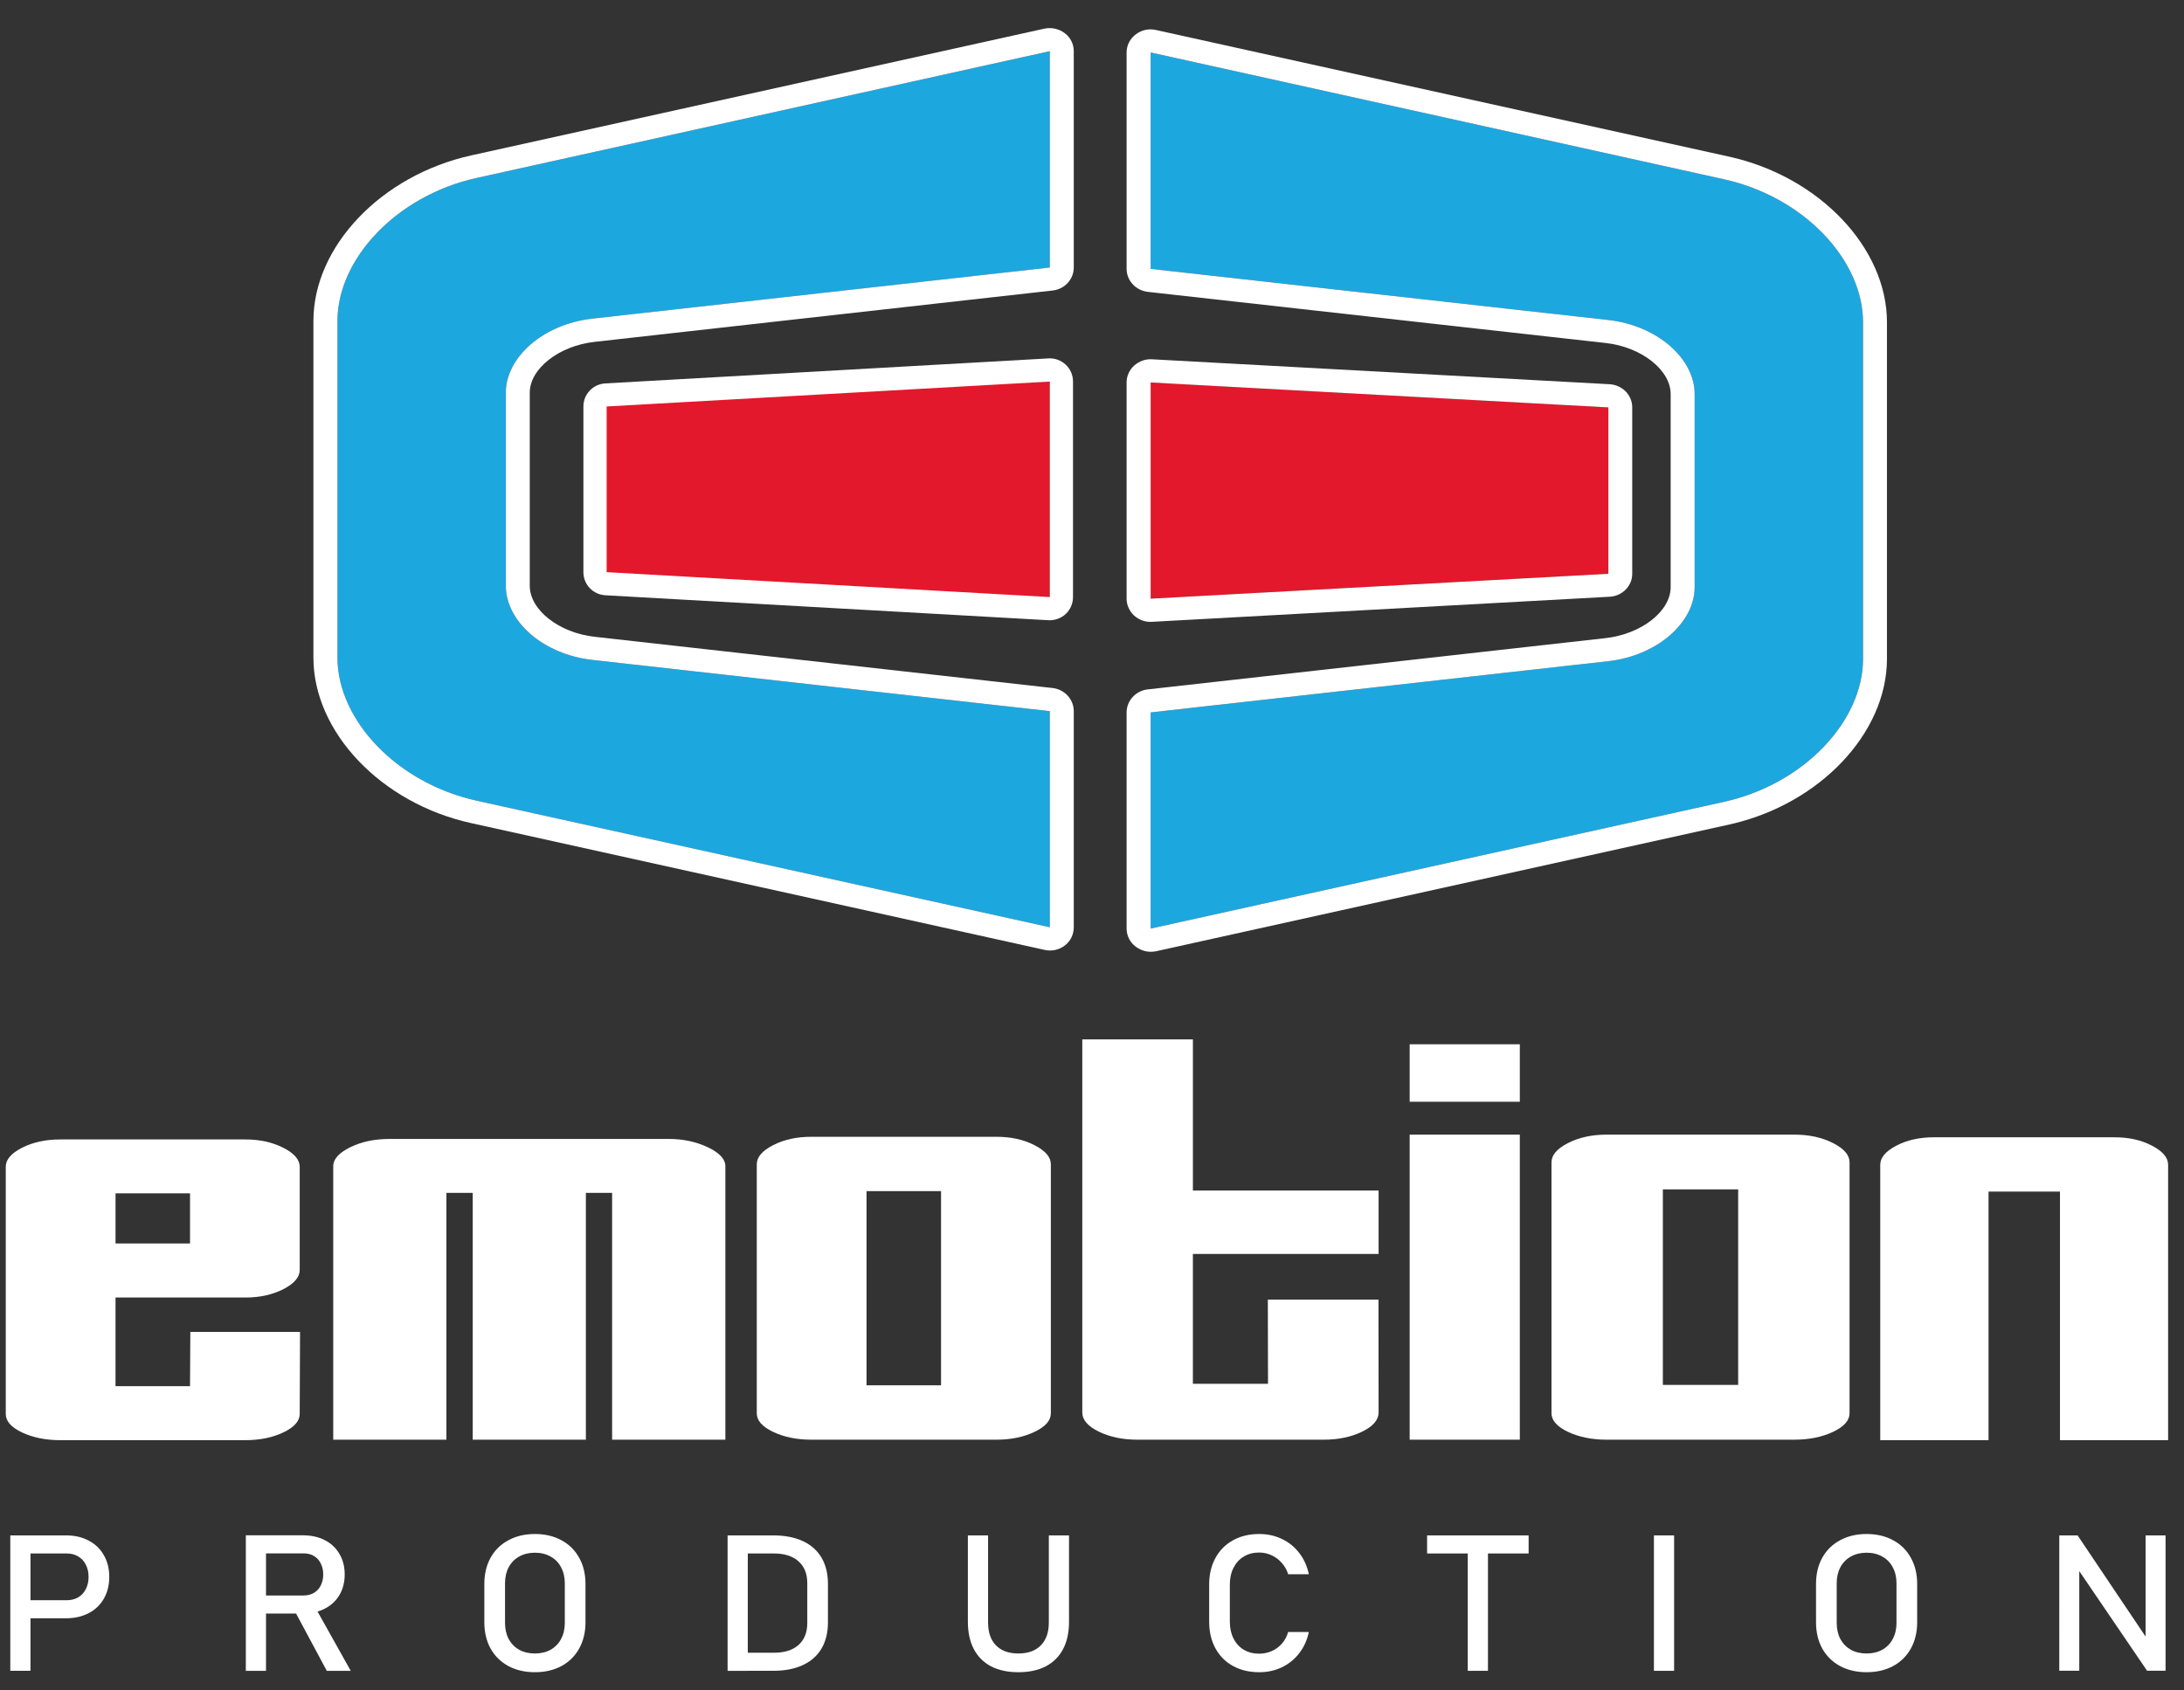 <?xml version="1.0" encoding="UTF-8" standalone="no"?>
<!-- Created with Inkscape (http://www.inkscape.org/) -->

<svg
   xmlns:dc="http://purl.org/dc/elements/1.1/"
   xmlns:cc="http://creativecommons.org/ns#"
   xmlns:rdf="http://www.w3.org/1999/02/22-rdf-syntax-ns#"
   xmlns:svg="http://www.w3.org/2000/svg"
   xmlns="http://www.w3.org/2000/svg"
   xmlns:sodipodi="http://sodipodi.sourceforge.net/DTD/sodipodi-0.dtd"
   xmlns:inkscape="http://www.inkscape.org/namespaces/inkscape"
   version="1.1"
   id="svg1043"
   width="430.667"
   height="333.333"
   viewBox="0 0 430.667 333.333"
   sodipodi:docname="Emotion_Production_invert.svg"
   inkscape:version="0.92.4 (5da689c313, 2019-01-14)">
  <rect x="0" y="0" width="430.667" height="333.333" fill="#333333" stroke="none"/>
  <defs
     id="defs1047" />
  <sodipodi:namedview
     pagecolor="#ffffff"
     bordercolor="#666666"
     borderopacity="1"
     objecttolerance="10"
     gridtolerance="10"
     guidetolerance="10"
     inkscape:pageopacity="0"
     inkscape:pageshadow="2"
     inkscape:window-width="1920"
     inkscape:window-height="986"
     id="namedview1045"
     showgrid="false"
     inkscape:zoom="2.0025263"
     inkscape:cx="215.33333"
     inkscape:cy="166.66667"
     inkscape:window-x="-11"
     inkscape:window-y="-11"
     inkscape:window-maximized="1"
     inkscape:current-layer="svg1043" />
  <g
     transform="matrix(1.402,0,0,-1.432,-196.446,986.309)"
     id="g10">
    <g
       transform="scale(1,-1)"
       id="g12">
      <path
         inkscape:connector-curvature="0"
         id="path36"
         style="fill:#ffffff;fill-opacity:1;fill-rule:nonzero;stroke:none"
         d="m 156.368,-524.393 c 0,0 10.478,0 10.478,0 0,0 0,6.906 0,6.906 0,0 -10.478,0 -10.478,0 0,0 0,-6.906 0,-6.906 z m 25.953,19.081 c 0,0 -15.432,0 -15.432,0 0,0 -0.044,7.477 -0.044,7.477 0,0 -10.478,0 -10.478,0 0,0 0,-12.211 0,-12.211 0,0 18.294,0 18.294,0 2.024,0 3.804,-0.394 5.333,-1.16 1.523,-0.772 2.281,-1.653 2.281,-2.636 0,0 0,-14.186 0,-14.186 0,-0.997 -0.758,-1.867 -2.288,-2.633 -1.534,-0.772 -3.325,-1.157 -5.368,-1.157 0,0 -26.036,0 -26.036,0 -2.036,0 -3.817,0.376 -5.363,1.142 -1.532,0.766 -2.289,1.633 -2.289,2.623 0,0 0,34.051 0,34.051 0,0.992 0.757,1.827 2.289,2.544 1.546,0.706 3.327,1.06 5.363,1.06 0,0 26.036,0 26.036,0 2.043,0 3.834,-0.354 5.368,-1.076 1.53,-0.713 2.288,-1.564 2.288,-2.549 0,0 0.045,-11.288 0.045,-11.288 0,0 0,0 0,0 z" />
      <path
         inkscape:connector-curvature="0"
         id="path38"
         style="fill:#ffffff;fill-opacity:1;fill-rule:nonzero;stroke:none"
         d="m 261.994,-497.954 c 0,0 0,-26.748 0,-26.748 0,0 10.483,0 10.483,0 0,0 0,26.748 0,26.748 0,0 -10.483,0 -10.483,0 z m 25.927,-30.437 c 0,-0.998 -0.768,-1.869 -2.303,-2.639 -1.53,-0.775 -3.316,-1.155 -5.355,-1.155 0,0 -26.044,0 -26.044,0 -2.042,0 -3.819,0.379 -5.361,1.155 -1.531,0.77 -2.299,1.641 -2.299,2.639 0,0 0,34.297 0,34.297 0,0.994 0.768,1.838 2.299,2.555 1.542,0.715 3.319,1.074 5.361,1.074 0,0 26.044,0 26.044,0 2.039,0 3.825,-0.359 5.355,-1.074 1.535,-0.717 2.303,-1.561 2.303,-2.555 0,0 0,-34.297 0,-34.297 0,0 0,0 0,0 z" />
      <path
         inkscape:connector-curvature="0"
         id="path40"
         style="fill:#ffffff;fill-opacity:1;fill-rule:nonzero;stroke:none"
         d="m 334.018,-516.049 c 0,0 -26.12,0 -26.12,0 0,0 0,17.883 0,17.883 0,0 10.567,0 10.567,0 0,0 -0.024,-11.593 -0.024,-11.593 0,0 15.562,0 15.562,0 0,0 0.016,15.544 0.016,15.544 0,1.021 -0.76,1.899 -2.317,2.646 -1.536,0.734 -3.347,1.104 -5.4,1.104 0,0 -26.225,0 -26.225,0 -2.054,0 -3.857,-0.369 -5.4,-1.104 -1.563,-0.747 -2.333,-1.625 -2.333,-2.646 0,0 0,-51.382 0,-51.382 0,0 15.556,0 15.556,0 0,0 0,20.813 0,20.813 0,0 26.12,0 26.12,0 0,0 0,8.735 0,8.735 z" />
      <path
         inkscape:connector-curvature="0"
         id="path42"
         style="fill:#ffffff;fill-opacity:1;fill-rule:nonzero;stroke:none"
         d="m 353.883,-490.465 c 0,0 -15.493,0 -15.493,0 0,0 0,-42.017 0,-42.017 0,0 15.493,0 15.493,0 0,0 0,42.017 0,42.017 z m -15.493,-54.458 c 0,0 15.493,0 15.493,0 0,0 0,7.909 0,7.909 0,0 -15.493,0 -15.493,0 0,0 0,-7.909 0,-7.909 0,0 0,0 0,0 z" />
      <path
         inkscape:connector-curvature="0"
         id="path44"
         style="fill:#ffffff;fill-opacity:1;fill-rule:nonzero;stroke:none"
         d="m 373.999,-498.009 c 0,0 0,-26.934 0,-26.934 0,0 10.594,0 10.594,0 0,0 0,26.934 0,26.934 0,0 -10.594,0 -10.594,0 z m 26.26,-30.65 c 0,-1.004 -0.761,-1.882 -2.318,-2.658 -1.558,-0.779 -3.371,-1.165 -5.457,-1.165 0,0 -26.392,0 -26.392,0 -2.081,0 -3.883,0.386 -5.444,1.165 -1.547,0.775 -2.312,1.653 -2.312,2.658 0,0 0,34.538 0,34.538 0,1.002 0.766,1.848 2.312,2.578 1.562,0.717 3.363,1.078 5.444,1.078 0,0 26.392,0 26.392,0 2.086,0 3.899,-0.361 5.457,-1.078 1.558,-0.73 2.318,-1.576 2.318,-2.578 0,0 0,-34.538 0,-34.538 0,0 0,0 0,0 z" />
      <path
         inkscape:connector-curvature="0"
         id="path46"
         style="fill:#ffffff;fill-opacity:1;fill-rule:nonzero;stroke:none"
         d="m 445.064,-490.398 c 0,0 -15.209,0 -15.209,0 0,0 0,-34.236 0,-34.236 0,0 -10.05,0 -10.05,0 0,0 0,34.236 0,34.236 0,0 -15.23,0 -15.23,0 0,0 0,-37.927 0,-37.927 0,-0.993 0.754,-1.865 2.262,-2.636 1.506,-0.772 3.269,-1.155 5.279,-1.155 0,0 25.417,0 25.417,0 2.014,0 3.749,0.382 5.262,1.155 1.507,0.771 2.27,1.643 2.27,2.636 0,0 0,37.927 0,37.927 z" />
      <path
         inkscape:connector-curvature="0"
         id="path48"
         style="fill:#ffffff;fill-opacity:1;fill-rule:nonzero;stroke:none"
         d="m 222.521,-490.465 c 0,0 -15.913,0 -15.913,0 0,0 0,-33.995 0,-33.995 0,0 -3.702,0 -3.702,0 0,0 0,33.995 0,33.995 0,0 -15.917,0 -15.917,0 0,0 0,-37.658 0,-37.658 0,-0.991 0.792,-1.852 2.388,-2.619 1.585,-0.769 3.439,-1.146 5.555,-1.146 0,0 39.258,0 39.258,0 1.989,0 3.822,0.377 5.484,1.146 1.643,0.768 2.468,1.628 2.468,2.619 0,0 0,37.658 0,37.658 0,0 -15.929,0 -15.929,0 0,0 0,-33.995 0,-33.995 0,0 -3.691,0 -3.691,0 0,0 0,33.995 0,33.995 z" />
      <path
         inkscape:connector-curvature="0"
         id="path50"
         style="fill:#1da7df;fill-opacity:1;fill-rule:nonzero;stroke:none;stroke-width:1.018"
         d="m 207.145,-578.48 c 0,0 80.63,17.435 80.63,17.435 0,0 0,-29.767 0,-29.767 0,0 -64.364,-7.059 -64.364,-7.059 -6.887,-0.758 -12.148,-5.297 -12.148,-10.214 0,0 0,-26.586 0,-26.586 0,-4.881 5.261,-9.443 12.148,-10.2 0,0 64.364,-7.045 64.364,-7.045 0,0 0,-29.799 0,-29.799 0,0 -80.63,17.467 -80.63,17.467 -11.293,2.446 -19.563,11.173 -19.563,19.686 0,0 0,46.38 0,46.38 0,8.538 8.27,17.249 19.563,19.703 z" />
      <path
         inkscape:connector-curvature="0"
         id="path52"
         style="fill:#ffffff;fill-opacity:1;fill-rule:nonzero;stroke:none;stroke-width:1.018"
         d="m 223.788,-641.68 c 0,0 64.38,-7.068 64.38,-7.068 1.696,-0.182 2.976,-1.537 2.976,-3.167 0,0 0,-29.799 0,-29.799 0,-0.959 -0.447,-1.872 -1.252,-2.465 -0.799,-0.609 -1.858,-0.842 -2.86,-0.642 0,0 -80.631,17.462 -80.631,17.462 -12.663,2.74 -22.201,12.546 -22.201,22.798 0,0 0,46.38 0,46.38 0,10.261 9.539,20.074 22.201,22.795 0,0 80.631,17.457 80.631,17.457 1.002,0.228 2.061,0 2.86,-0.607 0.806,-0.613 1.252,-1.516 1.252,-2.508 0,0 0,-29.767 0,-29.767 0,-1.621 -1.28,-2.995 -2.976,-3.185 0,0 -64.38,-7.052 -64.38,-7.052 -5.056,-0.543 -9.159,-3.705 -9.159,-7.036 0,0 0,-26.586 0,-26.586 0,-3.308 4.103,-6.473 9.159,-7.01 z m -0.377,43.809 c 0,0 64.364,7.059 64.364,7.059 0,0 0,29.767 0,29.767 0,0 -80.63,-17.435 -80.63,-17.435 -11.293,-2.453 -19.563,-11.165 -19.563,-19.703 0,0 0,-46.38 0,-46.38 0,-8.513 8.27,-17.24 19.563,-19.686 0,0 80.63,-17.467 80.63,-17.467 0,0 0,29.799 0,29.799 0,0 -64.364,7.045 -64.364,7.045 -6.887,0.757 -12.148,5.319 -12.148,10.2 0,0 0,26.586 0,26.586 0,4.917 5.261,9.455 12.148,10.214 0,0 0,0 0,0 z" />
      <path
         inkscape:connector-curvature="0"
         id="path54"
         style="fill:#1da7df;fill-opacity:1;fill-rule:nonzero;stroke:none;stroke-width:1.018"
         d="m 382.585,-664.076 c 0,0 -80.628,-17.463 -80.628,-17.463 0,0 0,29.809 0,29.809 0,0 64.377,7.041 64.377,7.041 6.869,0.76 12.136,5.3 12.136,10.204 0,0 0,26.589 0,26.589 0,4.887 -5.267,9.436 -12.136,10.2 0,0 -64.377,7.056 -64.377,7.056 0,0 0,29.775 0,29.775 0,0 80.628,-17.451 80.628,-17.451 11.314,-2.452 19.571,-11.162 19.571,-19.698 0,0 0,-46.363 0,-46.363 0,-8.54 -8.257,-17.246 -19.571,-19.7 z" />
      <path
         inkscape:connector-curvature="0"
         id="path56"
         style="fill:#ffffff;fill-opacity:1;fill-rule:nonzero;stroke:none;stroke-width:1.018"
         d="m 383.351,-667.178 c 0,0 -80.648,-17.455 -80.648,-17.455 -0.99,-0.229 -2.045,0 -2.848,0.614 -0.81,0.595 -1.279,1.513 -1.279,2.481 0,0 0,29.809 0,29.809 0,1.612 1.288,2.973 2.986,3.166 0,0 64.381,7.042 64.381,7.042 5.029,0.539 9.154,3.717 9.154,7.037 0,0 0,26.589 0,26.589 0,3.334 -4.125,6.47 -9.154,7.025 0,0 -64.381,7.061 -64.381,7.061 -1.698,0.176 -2.986,1.563 -2.986,3.17 0,0 0,29.775 0,29.775 0,0.969 0.469,1.898 1.279,2.488 0.803,0.607 1.857,0.838 2.848,0.637 0,0 80.648,-17.461 80.648,-17.461 12.632,-2.742 22.169,-12.545 22.169,-22.813 0,0 0,-46.363 0,-46.363 0,-10.267 -9.537,-20.06 -22.169,-22.803 z m 18.806,69.166 c 0,8.536 -8.257,17.245 -19.571,19.698 0,0 -80.628,17.451 -80.628,17.451 0,0 0,-29.775 0,-29.775 0,0 64.377,-7.056 64.377,-7.056 6.869,-0.764 12.136,-5.313 12.136,-10.2 0,0 0,-26.589 0,-26.589 0,-4.904 -5.267,-9.444 -12.136,-10.204 0,0 -64.377,-7.041 -64.377,-7.041 0,0 0,-29.809 0,-29.809 0,0 80.628,17.463 80.628,17.463 11.314,2.454 19.571,11.16 19.571,19.7 0,0 0,46.363 0,46.363 0,0 0,0 0,0 z" />
      <path
         inkscape:connector-curvature="0"
         id="path58"
         style="fill:#e3182c;fill-opacity:1;fill-rule:nonzero;stroke:none;stroke-width:1.018"
         d="m 301.958,-606.303 c 0,0 64.377,-3.429 64.377,-3.429 0,0 0,-22.919 0,-22.919 0,0 -64.377,-3.434 -64.377,-3.434 0,0 0,29.781 0,29.781 z" />
      <path
         inkscape:connector-curvature="0"
         id="path60"
         style="fill:#e3182c;fill-opacity:1;fill-rule:nonzero;stroke:none;stroke-width:1.018"
         d="m 223.41,-609.917 c 0,0 64.364,3.44 64.364,3.44 0,0 0,-29.781 0,-29.781 0,0 -64.364,3.442 -64.364,3.442 0,0 0,22.9 0,22.9 z" />
      <path
         inkscape:connector-curvature="0"
         id="path62"
         style="fill:#ffffff;fill-opacity:1;fill-rule:nonzero;stroke:none"
         d="m 287.595,-639.398 c 0,0 -62.334,3.444 -62.334,3.444 -1.746,0.098 -3.086,1.488 -3.086,3.176 0,0 0,22.824 0,22.824 0,1.696 1.34,3.082 3.086,3.182 0,0 62.334,3.438 62.334,3.438 0.893,0.036 1.784,-0.278 2.433,-0.875 0.646,-0.599 1.01,-1.436 1.01,-2.317 0,0 0,-29.683 0,-29.683 0,-0.888 -0.363,-1.714 -1.01,-2.31 -0.648,-0.616 -1.54,-0.924 -2.433,-0.88 z m 0.18,32.873 c 0,0 -62.331,-3.428 -62.331,-3.428 0,0 0,-22.824 0,-22.824 0,0 62.331,-3.431 62.331,-3.431 0,0 0,29.683 0,29.683 0,0 0,0 0,0 z" />
      <path
         inkscape:connector-curvature="0"
         id="path64"
         style="fill:#ffffff;fill-opacity:1;fill-rule:nonzero;stroke:none;stroke-width:1.018"
         d="m 366.494,-635.842 c 0,0 -64.358,-3.434 -64.358,-3.434 -0.932,-0.051 -1.816,0.268 -2.514,0.881 -0.66,0.591 -1.046,1.425 -1.046,2.311 0,0 0,29.781 0,29.781 0,0.871 0.386,1.705 1.046,2.32 0.698,0.61 1.582,0.924 2.514,0.868 0,0 64.358,-3.453 64.358,-3.453 1.805,-0.085 3.199,-1.48 3.199,-3.163 0,0 0,-22.919 0,-22.919 0,-1.699 -1.394,-3.09 -3.199,-3.192 z m -0.159,26.111 c 0,0 -64.377,3.429 -64.377,3.429 0,0 0,-29.781 0,-29.781 0,0 64.377,3.434 64.377,3.434 0,0 0,22.919 0,22.919 0,0 0,0 0,0 z" />
    </g>
  </g>
  <g
     aria-label="P  R  O  D  U  C  T  I  O  N"
     transform="matrix(1.073,0,0,1.01,-196.201,-205.811)"
     style="font-style:normal;font-variant:normal;font-weight:bold;font-stretch:normal;font-size:37.248px;line-height:1.25;font-family:'Baskerville Old Face';-inkscape-font-specification:'Baskerville Old Face Bold';letter-spacing:0px;word-spacing:0px;fill:#000000;fill-opacity:1;stroke:none;stroke-width:0.873"
     id="text883">
    <path
       inkscape:connector-curvature="0"
       d="m 186.654,516.276 h 8.457 q 1.2,0 2.11,-0.564 0.909,-0.564 1.4,-1.601 0.509,-1.037 0.509,-2.383 v 0 q 0,-1.364 -0.509,-2.401 -0.491,-1.037 -1.4,-1.601 -0.909,-0.582 -2.11,-0.582 h -8.457 v -3.528 h 8.33 q 2.364,0 4.165,1.018 1.801,1 2.783,2.837 1,1.837 1,4.256 v 0 q 0,2.419 -1,4.256 -0.982,1.819 -2.783,2.819 -1.801,1 -4.165,1 h -8.33 z m -1.91,-12.659 h 3.71 v 26.445 h -3.71 z"
       style="font-style:normal;font-variant:normal;font-weight:normal;font-stretch:normal;font-family:Bahnschrift;-inkscape-font-specification:Bahnschrift;stroke-width:0.873;fill:#ffffff"
       id="path1596" />
    <path
       inkscape:connector-curvature="0"
       d="m 229.649,515.349 h 9.021 q 1.055,0 1.873,-0.509 0.818,-0.509 1.255,-1.437 0.455,-0.946 0.455,-2.164 v 0 q 0,-1.219 -0.455,-2.146 -0.437,-0.946 -1.255,-1.455 -0.8,-0.509 -1.873,-0.509 h -9.021 v -3.528 h 8.876 q 2.292,0 4.019,0.946 1.746,0.946 2.692,2.692 0.964,1.728 0.964,4.001 v 0 q 0,2.273 -0.964,4.019 -0.964,1.728 -2.71,2.674 -1.728,0.946 -4.001,0.946 h -8.876 z m -1.619,-11.749 h 3.71 v 26.463 h -3.71 z m 8.821,14.459 3.692,-0.837 6.766,12.84 h -4.401 z"
       style="font-style:normal;font-variant:normal;font-weight:normal;font-stretch:normal;font-family:Bahnschrift;-inkscape-font-specification:Bahnschrift;stroke-width:0.873;fill:#ffffff"
       id="path1598" />
    <path
       inkscape:connector-curvature="0"
       d="m 281.157,530.335 q -2.765,0 -4.874,-1.2 -2.11,-1.219 -3.274,-3.419 -1.146,-2.219 -1.146,-5.129 v -7.493 q 0,-2.91 1.146,-5.111 1.164,-2.219 3.274,-3.419 2.11,-1.219 4.874,-1.219 2.765,0 4.874,1.219 2.11,1.2 3.256,3.419 1.164,2.201 1.164,5.111 v 7.493 q 0,2.91 -1.164,5.129 -1.146,2.201 -3.256,3.419 -2.11,1.2 -4.874,1.2 z m 0,-3.656 q 1.637,0 2.874,-0.728 1.255,-0.746 1.928,-2.092 0.691,-1.364 0.691,-3.146 v -7.748 q 0,-1.782 -0.691,-3.128 -0.673,-1.364 -1.928,-2.092 -1.237,-0.746 -2.874,-0.746 -1.637,0 -2.892,0.746 -1.237,0.728 -1.928,2.092 -0.673,1.346 -0.673,3.128 v 7.748 q 0,1.782 0.673,3.146 0.691,1.346 1.928,2.092 1.255,0.728 2.892,0.728 z"
       style="font-style:normal;font-variant:normal;font-weight:normal;font-stretch:normal;font-family:Bahnschrift;-inkscape-font-specification:Bahnschrift;stroke-width:0.873;fill:#ffffff"
       id="path1600" />
    <path
       inkscape:connector-curvature="0"
       d="m 319.078,526.534 h 5.984 q 2.928,0 4.529,-1.51 1.619,-1.528 1.619,-4.292 v -7.784 q 0,-2.765 -1.619,-4.274 -1.601,-1.528 -4.529,-1.528 h -5.984 v -3.528 h 5.875 q 3.183,0 5.438,1.109 2.255,1.109 3.437,3.237 1.182,2.128 1.182,5.129 v 7.493 q 0,3.001 -1.182,5.129 -1.182,2.128 -3.456,3.237 -2.255,1.109 -5.438,1.109 h -5.856 z m -2.51,-22.916 h 3.71 v 26.445 h -3.71 z"
       style="font-style:normal;font-variant:normal;font-weight:normal;font-stretch:normal;font-family:Bahnschrift;-inkscape-font-specification:Bahnschrift;stroke-width:0.873;fill:#ffffff"
       id="path1602" />
    <path
       inkscape:connector-curvature="0"
       d="m 370.003,530.335 q -2.928,0 -5.02,-1.146 -2.073,-1.164 -3.165,-3.365 -1.091,-2.219 -1.091,-5.329 v -16.878 h 3.71 v 17.005 q 0,2.892 1.455,4.474 1.455,1.582 4.11,1.582 2.674,0 4.129,-1.582 1.473,-1.582 1.473,-4.474 v -17.005 h 3.71 v 16.878 q 0,3.11 -1.091,5.329 -1.091,2.201 -3.183,3.365 -2.092,1.146 -5.038,1.146 z"
       style="font-style:normal;font-variant:normal;font-weight:normal;font-stretch:normal;font-family:Bahnschrift;-inkscape-font-specification:Bahnschrift;stroke-width:0.873;fill:#ffffff"
       id="path1604" />
    <path
       inkscape:connector-curvature="0"
       d="m 414.272,530.335 q -2.746,0 -4.838,-1.219 -2.073,-1.219 -3.219,-3.456 -1.146,-2.237 -1.146,-5.183 v -7.257 q 0,-2.946 1.146,-5.183 1.146,-2.237 3.219,-3.456 2.092,-1.237 4.838,-1.237 2.273,0 4.183,0.982 1.91,0.964 3.183,2.746 1.291,1.782 1.746,4.129 v 0 h -3.801 v 0 q -0.346,-1.237 -1.164,-2.201 -0.8,-0.982 -1.892,-1.51 -1.091,-0.527 -2.255,-0.527 -1.619,0 -2.837,0.782 -1.219,0.782 -1.892,2.201 -0.673,1.4 -0.673,3.274 v 7.257 q 0,1.855 0.673,3.274 0.673,1.419 1.892,2.201 1.219,0.764 2.837,0.764 1.182,0 2.255,-0.491 1.091,-0.491 1.892,-1.455 0.818,-0.964 1.164,-2.292 v 0 h 3.801 v 0 q -0.455,2.346 -1.746,4.129 -1.291,1.782 -3.201,2.765 -1.91,0.964 -4.165,0.964 z"
       style="font-style:normal;font-variant:normal;font-weight:normal;font-stretch:normal;font-family:Bahnschrift;-inkscape-font-specification:Bahnschrift;stroke-width:0.873;fill:#ffffff"
       id="path1606" />
    <path
       inkscape:connector-curvature="0"
       d="m 452.593,505.782 h 3.71 v 24.28 h -3.71 z m -7.475,-2.164 h 18.66 v 3.528 h -18.66 z"
       style="font-style:normal;font-variant:normal;font-weight:normal;font-stretch:normal;font-family:Bahnschrift;-inkscape-font-specification:Bahnschrift;stroke-width:0.873;fill:#ffffff"
       id="path1608" />
    <path
       inkscape:connector-curvature="0"
       d="m 490.514,530.063 h -3.71 v -26.445 h 3.71 z"
       style="font-style:normal;font-variant:normal;font-weight:normal;font-stretch:normal;font-family:Bahnschrift;-inkscape-font-specification:Bahnschrift;stroke-width:0.873;fill:#ffffff"
       id="path1610" />
    <path
       inkscape:connector-curvature="0"
       d="m 525.889,530.335 q -2.765,0 -4.874,-1.2 -2.11,-1.219 -3.274,-3.419 -1.146,-2.219 -1.146,-5.129 v -7.493 q 0,-2.91 1.146,-5.111 1.164,-2.219 3.274,-3.419 2.11,-1.219 4.874,-1.219 2.765,0 4.874,1.219 2.11,1.2 3.256,3.419 1.164,2.201 1.164,5.111 v 7.493 q 0,2.91 -1.164,5.129 -1.146,2.201 -3.256,3.419 -2.11,1.2 -4.874,1.2 z m 0,-3.656 q 1.637,0 2.874,-0.728 1.255,-0.746 1.928,-2.092 0.691,-1.364 0.691,-3.146 v -7.748 q 0,-1.782 -0.691,-3.128 -0.673,-1.364 -1.928,-2.092 -1.237,-0.746 -2.874,-0.746 -1.637,0 -2.892,0.746 -1.237,0.728 -1.928,2.092 -0.673,1.346 -0.673,3.128 v 7.748 q 0,1.782 0.673,3.146 0.691,1.346 1.928,2.092 1.255,0.728 2.892,0.728 z"
       style="font-style:normal;font-variant:normal;font-weight:normal;font-stretch:normal;font-family:Bahnschrift;-inkscape-font-specification:Bahnschrift;stroke-width:0.873;fill:#ffffff"
       id="path1612" />
    <path
       inkscape:connector-curvature="0"
       d="m 561.3,503.618 h 3.365 l 12.931,20.443 -0.437,0.473 v -20.916 h 3.674 v 26.427 h -3.401 l -12.895,-20.134 0.436,-0.473 v 20.607 h -3.674 z"
       style="font-style:normal;font-variant:normal;font-weight:normal;font-stretch:normal;font-family:Bahnschrift;-inkscape-font-specification:Bahnschrift;stroke-width:0.873;fill:#ffffff"
       id="path1614" />
  </g>
</svg>

